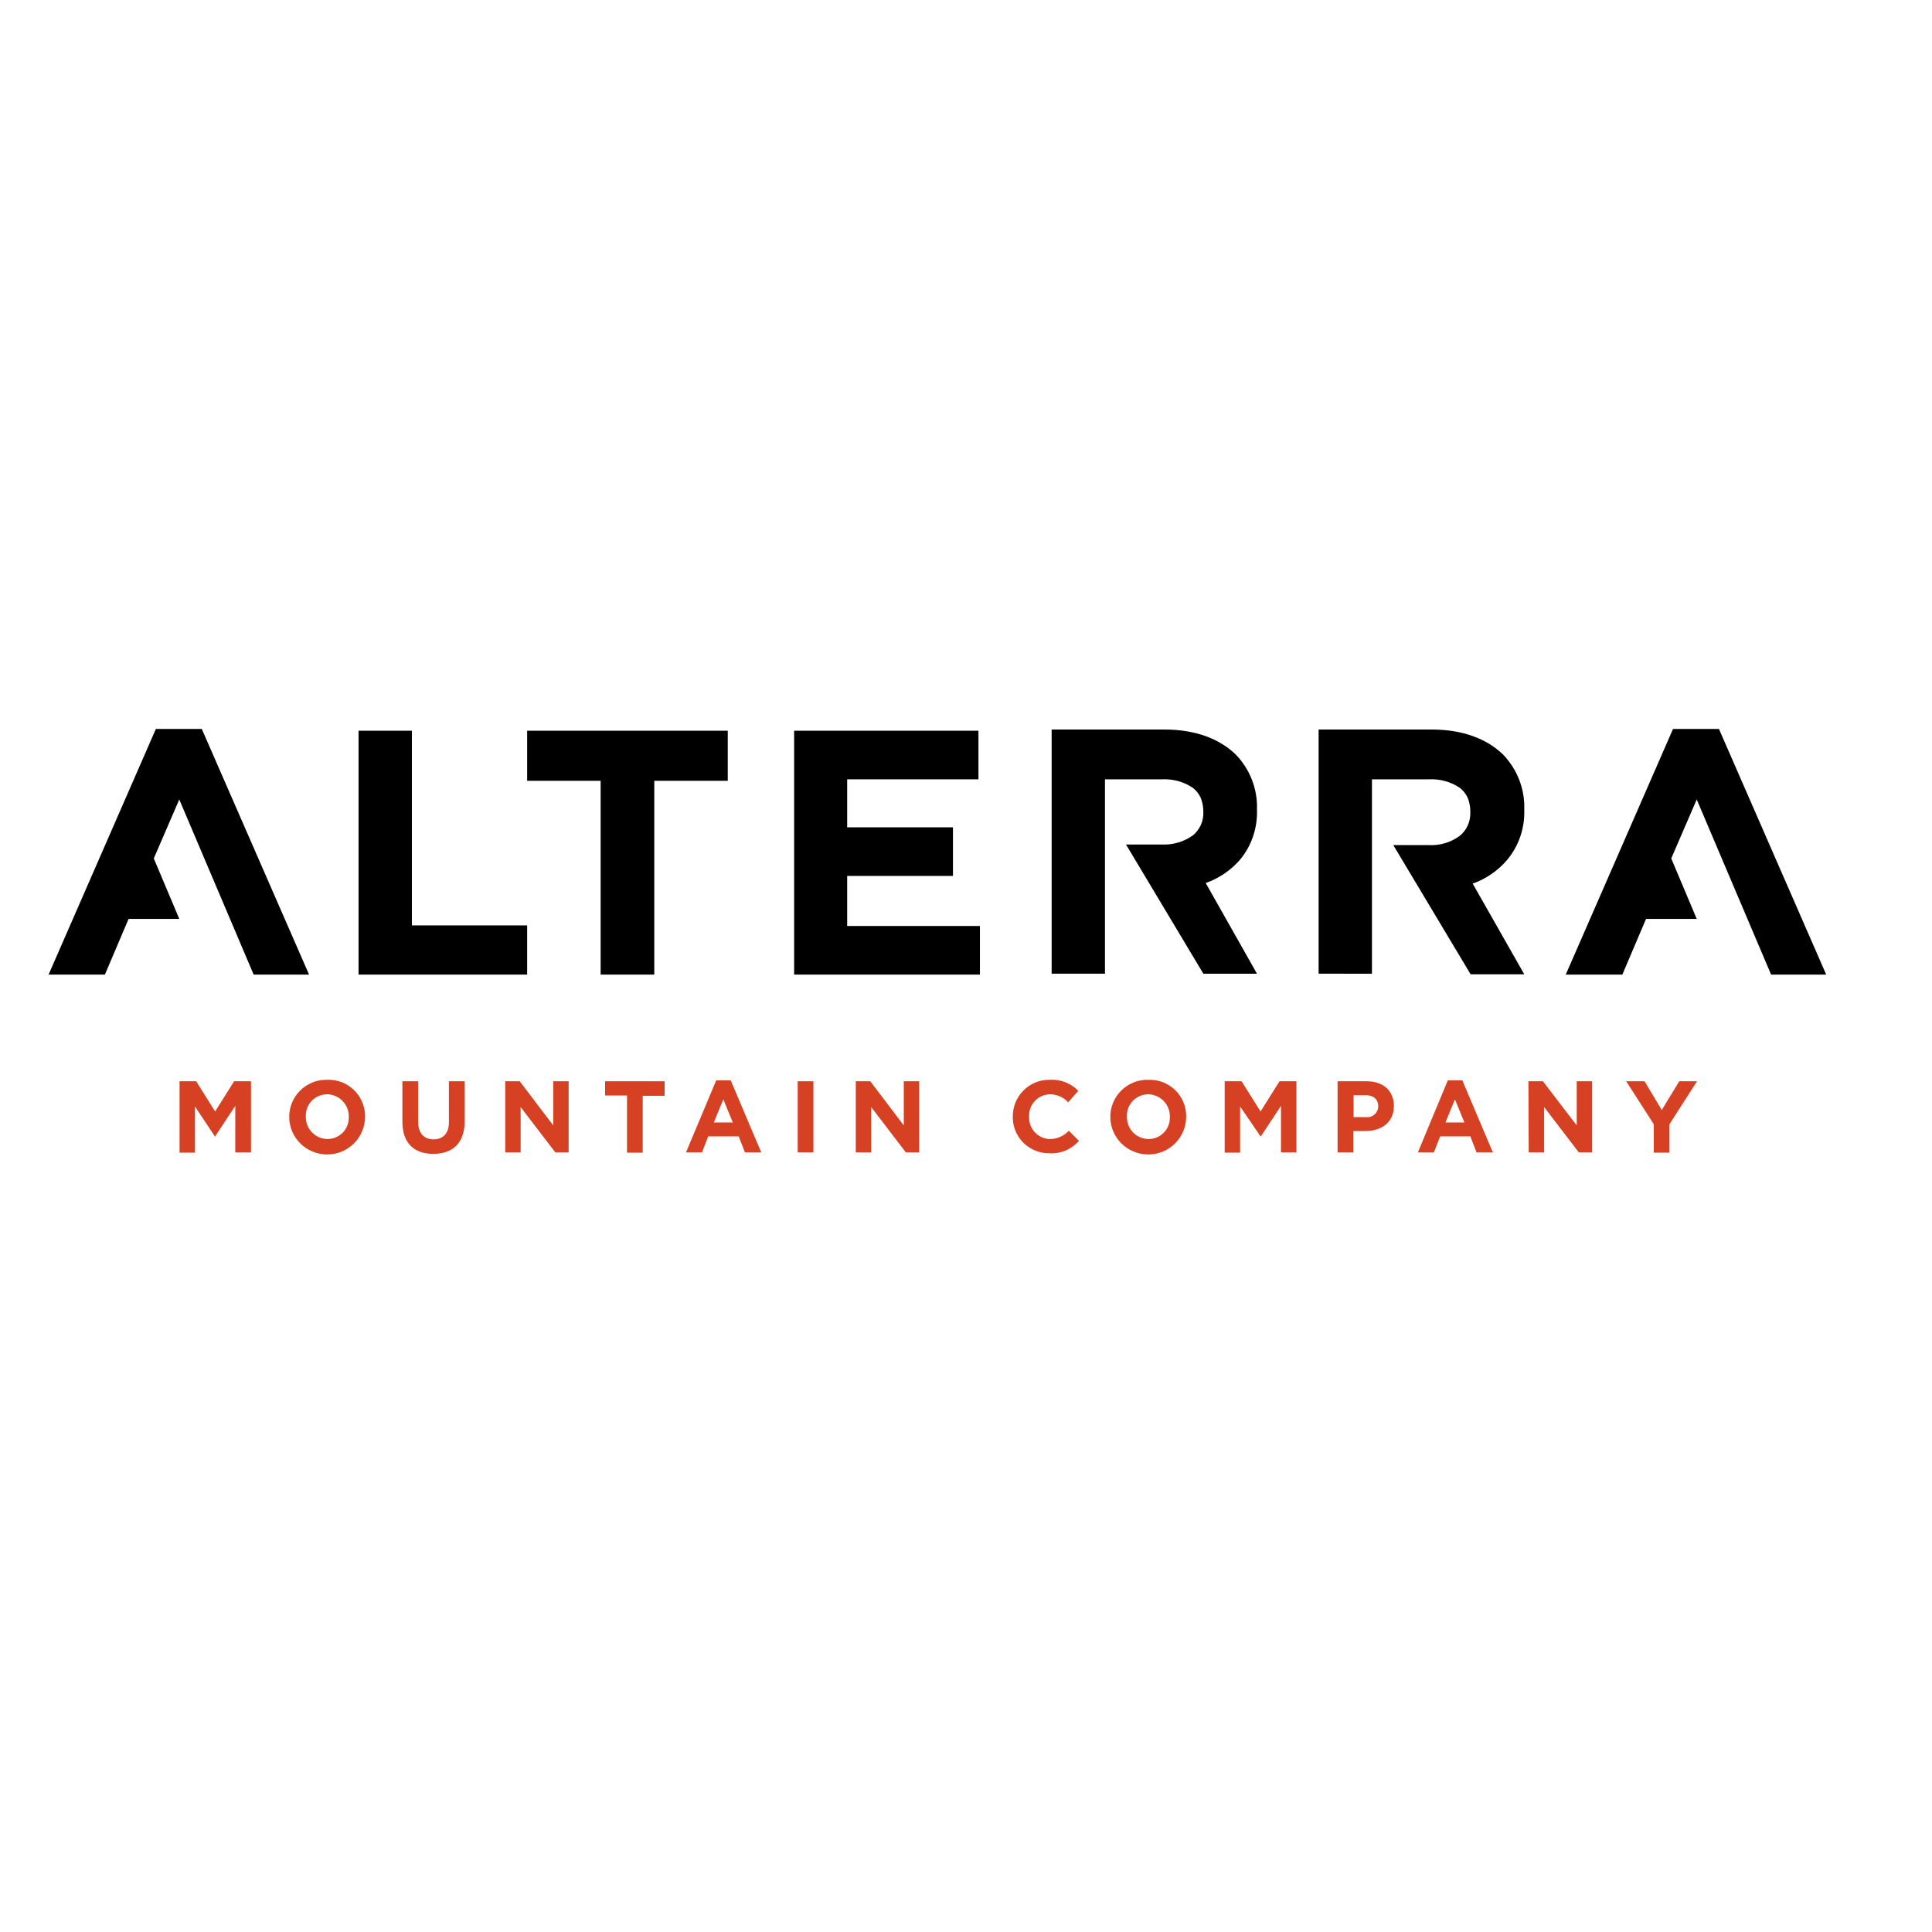 <?xml version="1.0" encoding="UTF-8"?> <svg xmlns="http://www.w3.org/2000/svg" xmlns:xlink="http://www.w3.org/1999/xlink" version="1.1" id="layer" x="0px" y="0px" viewBox="0 0 652 652" style="enable-background:new 0 0 652 652;" xml:space="preserve"> <style type="text/css"> .st0{fill:#D64123;} </style> <path class="st0" d="M60.5,364.9h5.7l6.4,10.2l6.4-10.2h5.7v24h-5.3v-15.7l-6.8,10.3h-0.1l-6.7-10.1V389h-5.2V364.9z"></path> <path class="st0" d="M97.6,376.9L97.6,376.9c0-6.9,5.6-12.5,12.5-12.5l0,0h0.4c6.8-0.2,12.5,5.1,12.7,12c0,0,0,0,0,0v0.4l0,0 c0,7.1-5.7,12.8-12.8,12.8C103.3,389.6,97.6,383.9,97.6,376.9L97.6,376.9L97.6,376.9L97.6,376.9z M117.7,376.9L117.7,376.9 c0.1-4-3-7.4-7.1-7.6c0,0,0,0,0,0h-0.2c-4,0-7.2,3.2-7.2,7.2c0,0,0,0,0,0v0.3l0,0c-0.1,4,3,7.4,7.1,7.6c0,0,0,0,0,0h0.2 c4,0,7.2-3.2,7.2-7.2c0,0,0,0,0,0L117.7,376.9z"></path> <path class="st0" d="M135.8,378.6v-13.7h5.3v13.6c0,3.9,2,6,5.2,6c3.2,0,5.2-2,5.2-5.8v-13.8h5.3v13.6c0,7.3-4.1,10.9-10.6,10.9 C139.7,389.4,135.8,385.7,135.8,378.6z"></path> <path class="st0" d="M170.5,364.9h4.9l11.3,14.9v-14.9h5.2v24h-4.5l-11.7-15.3v15.3h-5.2V364.9z"></path> <path class="st0" d="M211.6,369.7h-7.4v-4.8h20.1v4.9h-7.4V389h-5.3V369.7z"></path> <path class="st0" d="M241.7,364.6h4.9l10.3,24.3h-5.5l-2.1-5.4H239l-2.1,5.4h-5.4L241.7,364.6z M247.3,378.8l-3.2-7.8l-3.2,7.8 H247.3z"></path> <path class="st0" d="M269.2,364.9h5.3v24h-5.3V364.9z"></path> <path class="st0" d="M288.8,364.9h4.9l11.3,14.9v-14.9h5.2v24h-4.5L294,373.6v15.3h-5.2L288.8,364.9z"></path> <path class="st0" d="M341.8,376.9L341.8,376.9c-0.1-6.8,5.3-12.4,12.1-12.5c0,0,0,0,0,0h0.5c3.6-0.2,7,1.2,9.5,3.7l-3.4,3.9 c-1.6-1.7-3.8-2.7-6.2-2.7c-3.9,0.1-7.1,3.3-7,7.3c0,0,0,0,0,0v0.2l0,0c-0.2,4,2.8,7.3,6.7,7.6h0.3c2.4,0,4.7-1,6.4-2.8l3.4,3.4 c-2.5,2.9-6.1,4.4-9.9,4.2c-6.7,0.1-12.3-5.2-12.4-11.9c0,0,0,0,0,0L341.8,376.9z"></path> <path class="st0" d="M374.7,376.9L374.7,376.9c0-6.9,5.6-12.5,12.5-12.5l0,0h0.4c6.8-0.2,12.5,5.1,12.7,11.9v0.5l0,0 c0,7.1-5.7,12.8-12.8,12.8S374.7,383.9,374.7,376.9L374.7,376.9z M394.8,376.9L394.8,376.9c0.1-4-3-7.4-7.1-7.6c0,0,0,0,0,0h-0.2 c-4,0-7.2,3.2-7.2,7.2c0,0,0,0,0,0v0.3l0,0c-0.1,4.1,3,7.4,7.1,7.6c0,0,0,0,0,0h0.2c4,0,7.2-3.2,7.2-7.2c0,0,0,0,0,0V376.9z"></path> <path class="st0" d="M413.3,364.9h5.7l6.4,10.2l6.4-10.2h5.7v24h-5.2v-15.7l-6.8,10.3h-0.1l-6.9-10.1V389h-5.2L413.3,364.9z"></path> <path class="st0" d="M451.4,364.9h9.8c5.8,0,9.2,3.4,9.2,8.3l0,0c0,5.6-4.2,8.5-9.7,8.5h-4v7.2h-5.3V364.9z M460.9,377 c2,0.3,3.9-1.1,4.2-3.2c0,0,0,0,0,0c0-0.2,0-0.3,0-0.5l0,0c0-2.4-1.7-3.7-4.2-3.7h-4.1v7.4L460.9,377z"></path> <path class="st0" d="M488.6,364.6h4.9l10.3,24.3h-5.5l-2.1-5.4H486l-2.1,5.4h-5.4L488.6,364.6z M494.2,378.8L491,371l-3.2,7.8H494.2 z"></path> <path class="st0" d="M515.8,364.9h4.9l11.4,14.9v-14.9h5.2v24h-4.5l-11.7-15.3v15.3h-5.2L515.8,364.9z"></path> <path class="st0" d="M558.1,379.4l-9.3-14.5h6.2l5.8,9.7l5.9-9.7h6l-9.3,14.5v9.6h-5.3V379.4z"></path> <polygon points="139,246.6 136.9,246.6 121,246.6 121,328.9 177.9,328.9 177.9,312.3 139,312.3 "></polygon> <polygon points="177.9,263.5 180,263.5 202.7,263.5 202.7,328.9 220.8,328.9 220.8,263.5 245.6,263.5 245.6,246.6 177.9,246.6 "></polygon> <polygon points="285.9,295.6 321.6,295.6 321.6,279.2 285.9,279.2 285.9,263 330.2,263 330.2,246.6 268,246.6 268,328.9 330.7,328.9 330.7,312.5 285.9,312.5 "></polygon> <polygon points="52.6,246 68.1,246 104.3,328.9 85.6,328.9 60.5,269.8 51.9,289.7 60.5,310.1 43.4,310.1 35.4,328.9 16.4,328.9 "></polygon> <path d="M418.5,290.1c3.9-4.7,5.9-10.7,5.7-16.8V273c0.2-6.8-2.4-13.4-7.1-18.3l0,0c-5.5-5.4-13.8-8.5-24-8.5h-38.2v82.4h18V263H392 c3.8-0.2,7.5,0.8,10.6,2.9c1.1,0.9,2,2,2.6,3.3c0.6,1.5,0.9,3.1,0.9,4.7v0.2c0.1,3-1.2,5.9-3.5,7.8c-3.1,2.2-6.8,3.3-10.6,3.1h-12 l26.1,43.6h18.1L406.9,298C411.4,296.4,415.4,293.7,418.5,290.1z"></path> <path d="M508.7,290.1c3.9-4.7,5.9-10.7,5.7-16.8V273c0.2-6.8-2.4-13.4-7.1-18.3l0,0c-5.5-5.4-13.8-8.5-24-8.5h-38.3v82.4H463V263 h19.1c3.8-0.2,7.5,0.8,10.6,2.9c1.1,0.9,2,2,2.6,3.3c0.6,1.5,0.9,3.1,0.9,4.7v0.2c0.1,3.1-1.2,6.1-3.6,8c-3,2.2-6.7,3.3-10.4,3.1 h-12l26.1,43.6h18.1l-17.4-30.6C501.5,296.6,505.6,293.8,508.7,290.1z"></path> <polygon points="564.6,246 580.1,246 616.3,328.9 597.7,328.9 572.6,269.8 564,289.7 572.6,310.1 555.5,310.1 547.5,328.9 528.4,328.9 "></polygon> </svg> 